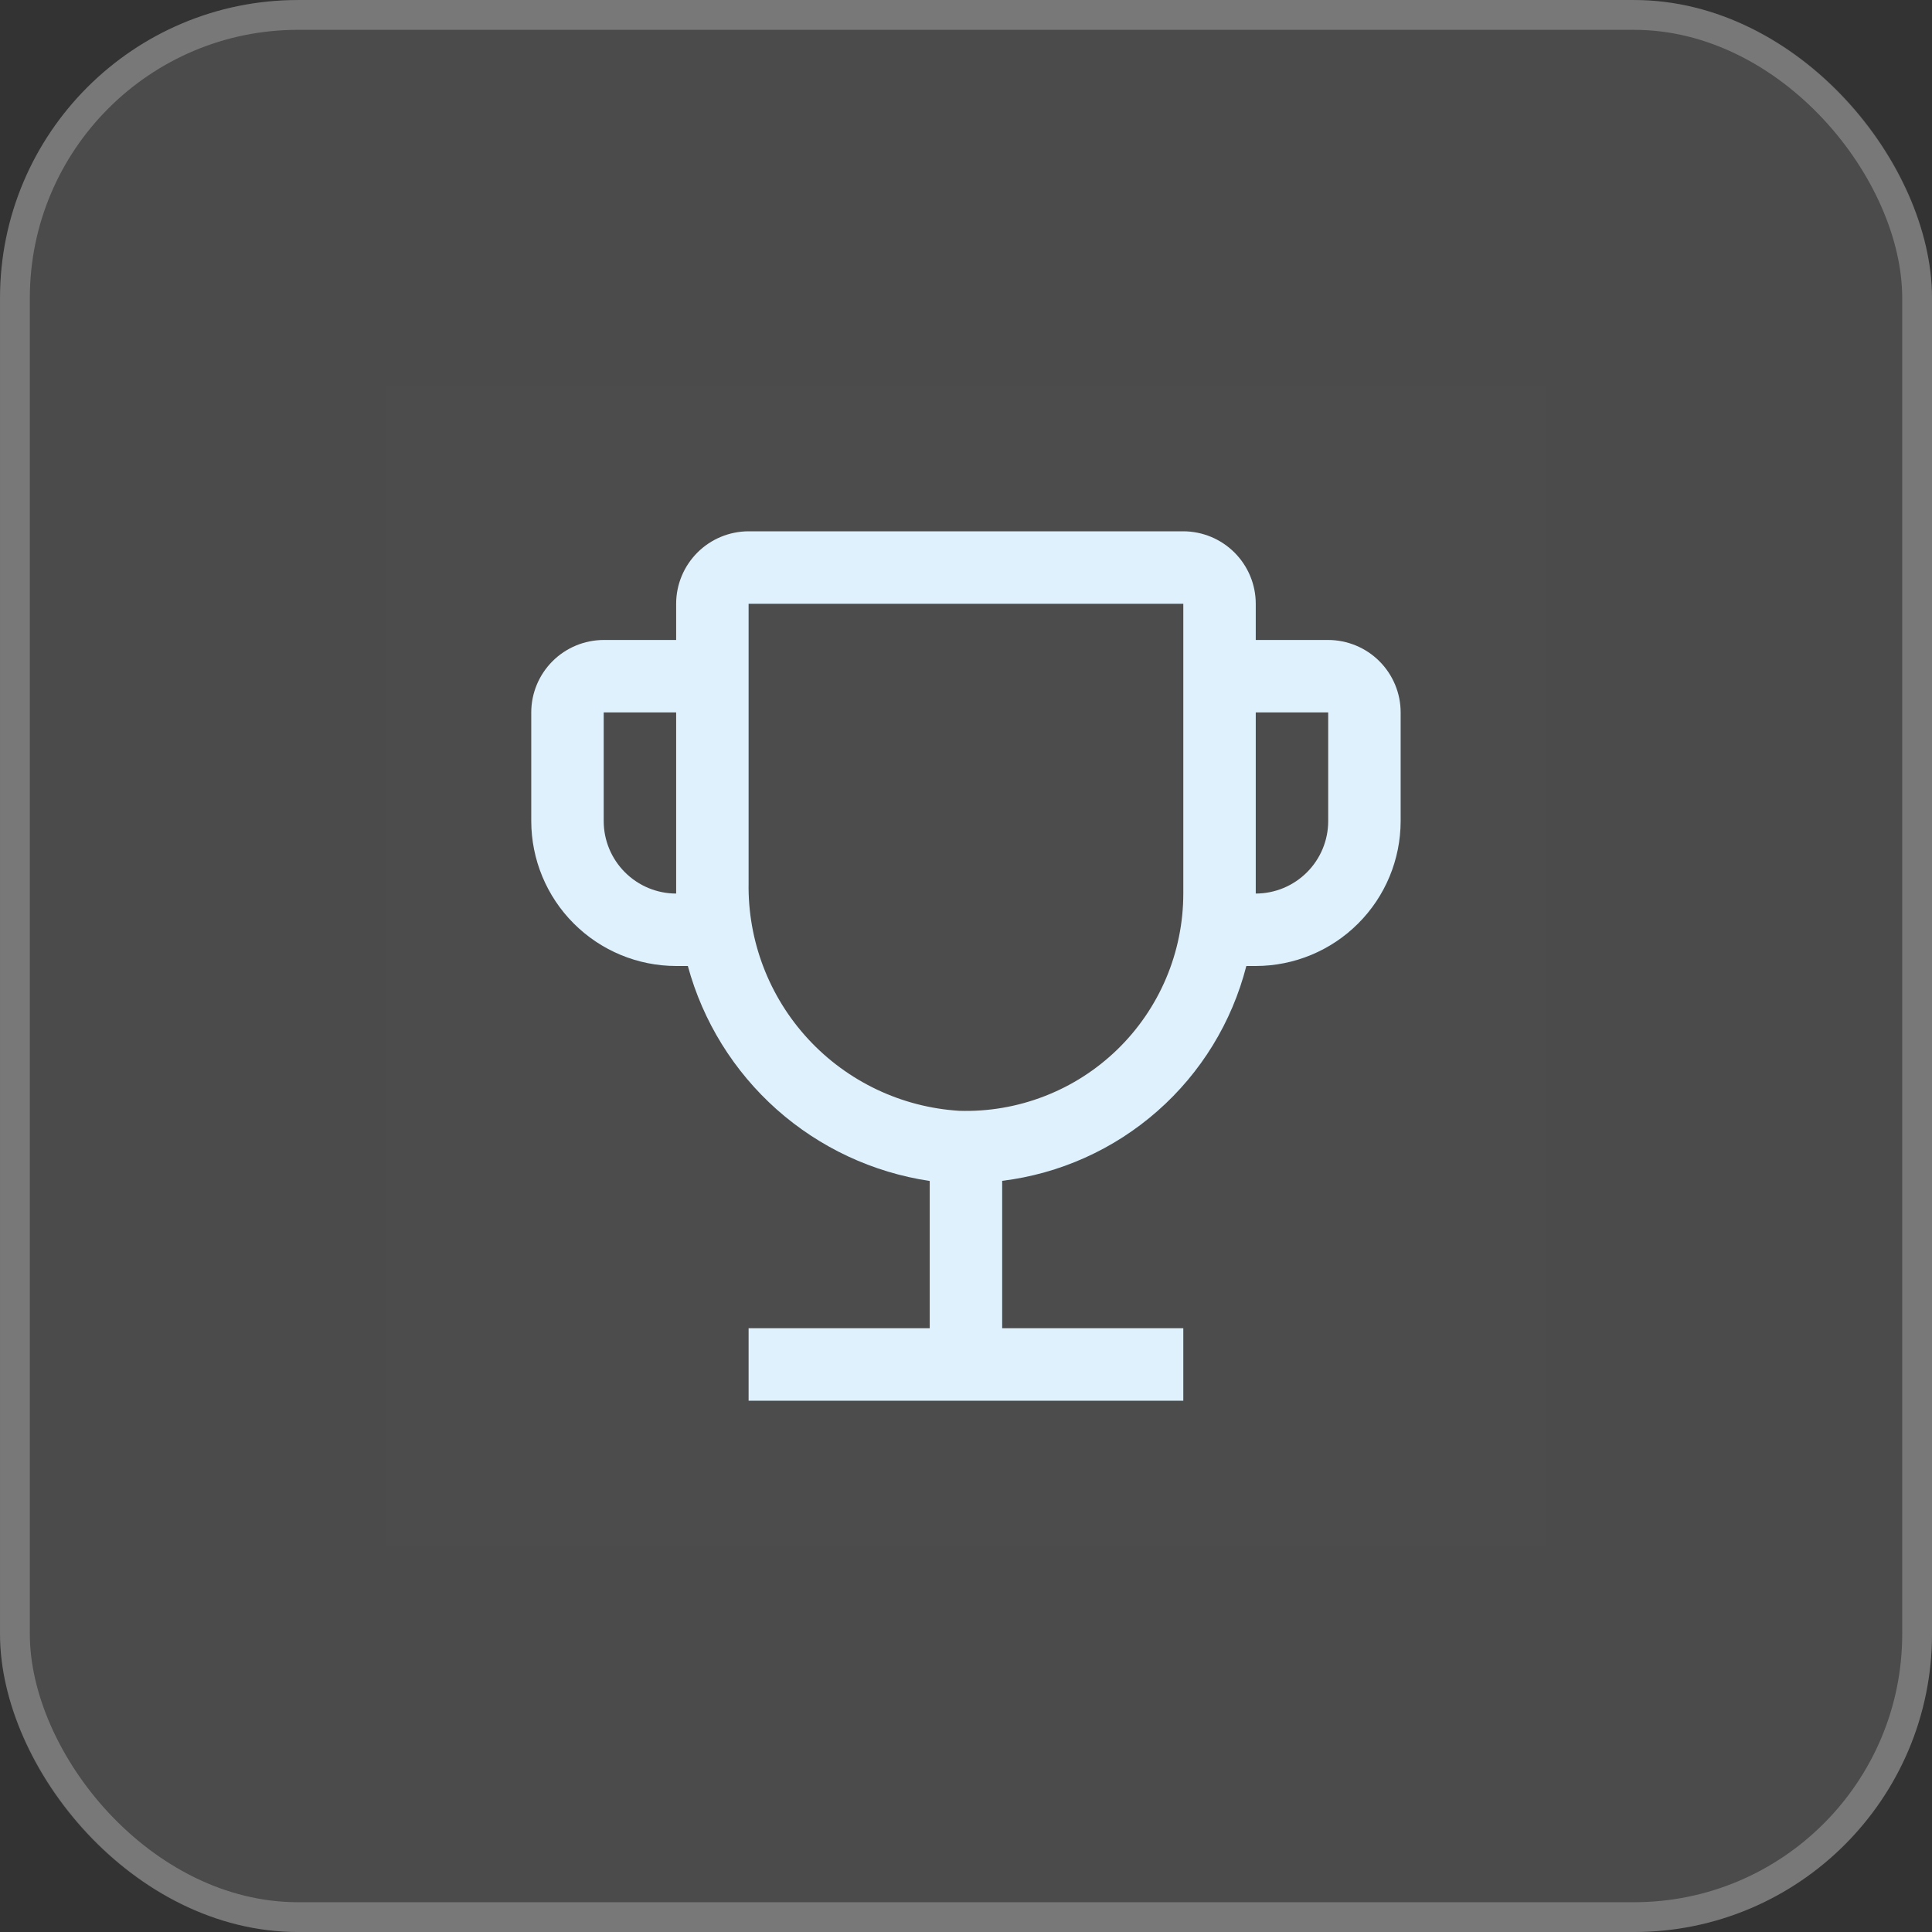 <svg xmlns="http://www.w3.org/2000/svg" fill="none" viewBox="0 0 40 40" height="40" width="40">
<rect x="0" y="0" width="40" height="40" fill="#333333" stroke="none"/>
<rect fill-opacity="0.12" fill="white" rx="6.17" height="40" width="40"></rect>
<rect stroke-width="0.617" stroke-opacity="0.25" stroke="white" rx="5.862" height="39.383" width="39.383" y="0.309" x="0.309"></rect>
<rect style="mix-blend-mode:multiply" fill-opacity="0.01" fill="white" transform="translate(8 8)" height="24" width="24"></rect>
<path fill="#DEF1FD" d="M27.499 13.25H25.999V12.5C25.999 12.102 25.84 11.721 25.559 11.44C25.278 11.159 24.897 11.001 24.499 11H15.499C15.101 11.001 14.72 11.159 14.439 11.44C14.158 11.721 13.999 12.102 13.999 12.5V13.25H12.499C12.101 13.251 11.72 13.409 11.439 13.69C11.158 13.971 10.999 14.352 10.999 14.75V17C11 17.795 11.316 18.558 11.879 19.12C12.441 19.683 13.204 19.999 13.999 20H14.241C14.553 21.148 15.193 22.18 16.082 22.971C16.972 23.761 18.072 24.275 19.249 24.451V27.5H15.499V29H24.499V27.5H20.749V24.448C21.941 24.301 23.061 23.798 23.963 23.004C24.865 22.211 25.506 21.164 25.804 20H25.999C26.794 19.999 27.557 19.683 28.119 19.12C28.682 18.558 28.998 17.795 28.999 17V14.75C28.999 14.352 28.84 13.971 28.559 13.69C28.278 13.409 27.897 13.251 27.499 13.25ZM13.999 18.5C13.601 18.5 13.22 18.341 12.939 18.06C12.658 17.779 12.499 17.398 12.499 17V14.75H13.999V18.5ZM24.499 18.5C24.499 19.103 24.378 19.699 24.143 20.254C23.908 20.809 23.564 21.311 23.131 21.731C22.699 22.15 22.186 22.479 21.624 22.696C21.062 22.914 20.462 23.017 19.86 22.998C18.666 22.924 17.546 22.392 16.733 21.513C15.921 20.634 15.479 19.476 15.499 18.28V12.5H24.499V18.5ZM27.499 17C27.499 17.398 27.34 17.779 27.059 18.06C26.778 18.341 26.397 18.5 25.999 18.5V14.75H27.499V17Z"></path>
</svg>
